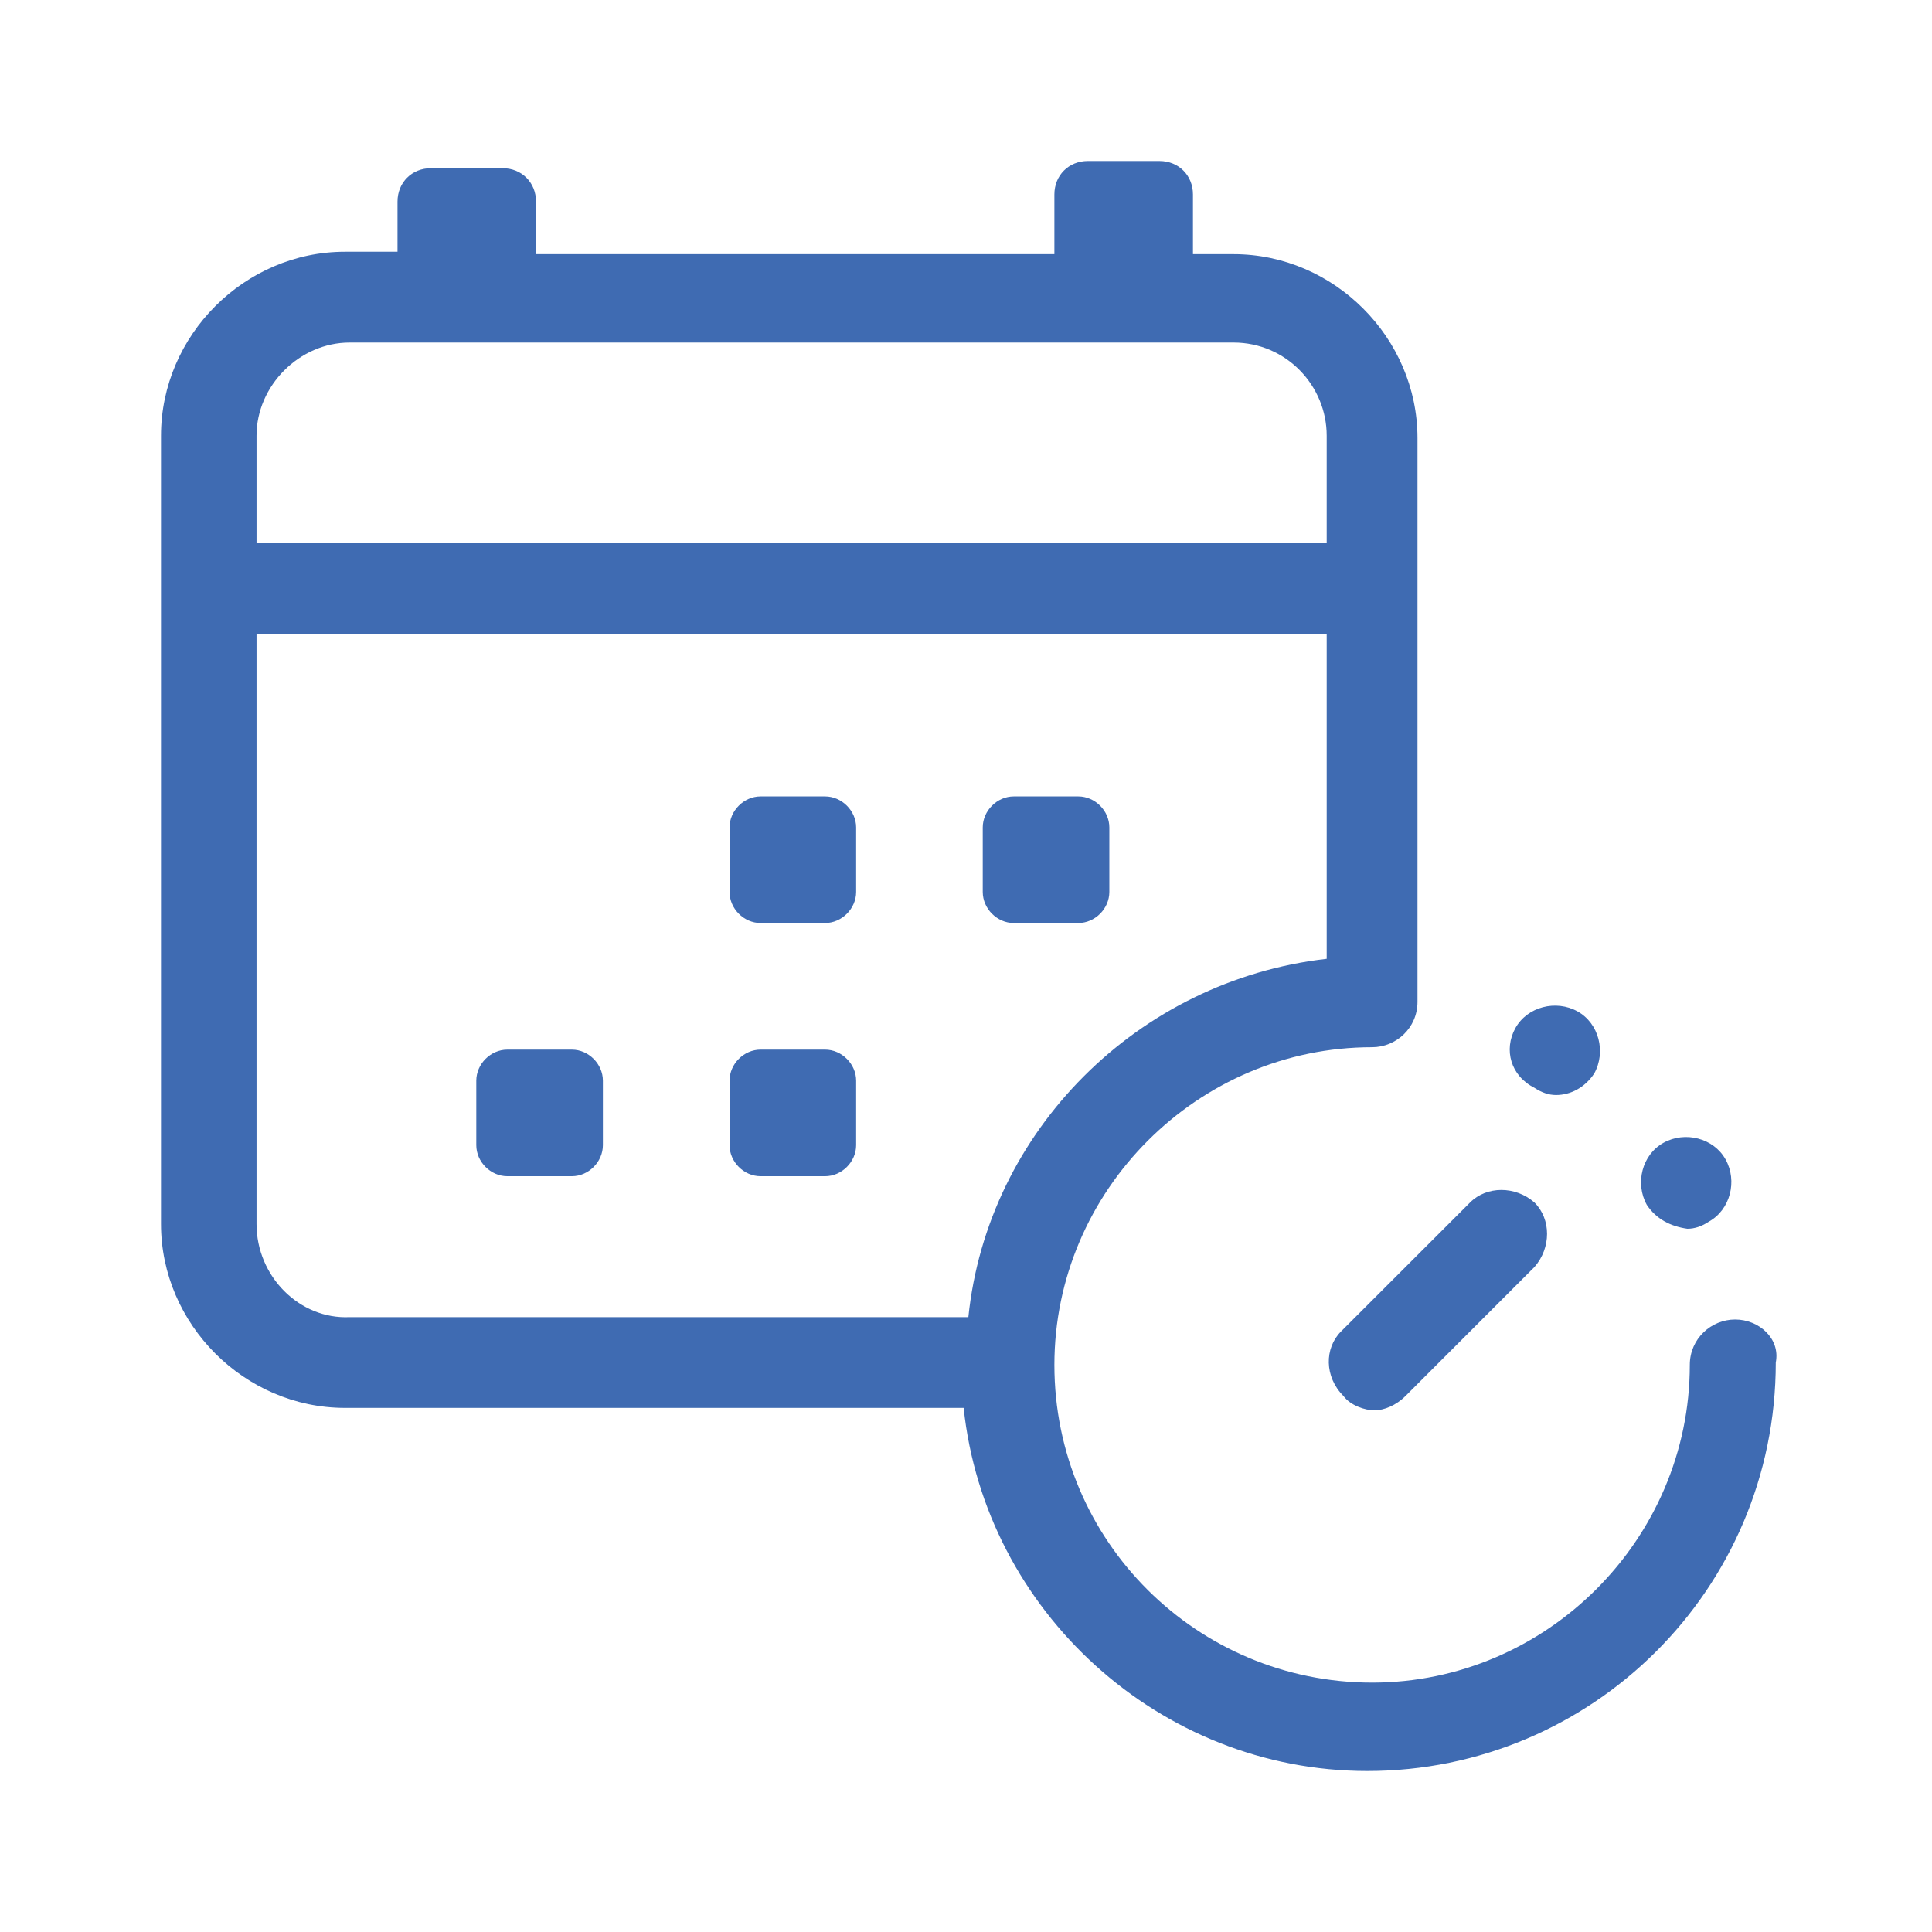 <svg xmlns="http://www.w3.org/2000/svg" width="36" height="36" viewBox="0 0 36 36" fill="none"><path d="M32.332 24.587C31.887 24.587 31.487 24.944 31.487 25.433C31.487 28.683 28.816 31.353 25.567 31.353C22.317 31.353 19.647 28.727 19.647 25.433C19.647 22.184 22.317 19.513 25.567 19.513C26.012 19.513 26.413 19.157 26.413 18.668V8.163C26.413 6.294 24.855 4.736 22.985 4.736H22.229V3.623C22.229 3.267 21.961 3 21.605 3H20.27C19.914 3 19.647 3.267 19.647 3.623V4.736H9.988V3.757C9.988 3.401 9.721 3.134 9.365 3.134H8.03C7.674 3.134 7.407 3.401 7.407 3.757V4.691H6.427C4.558 4.691 3 6.249 3 8.119V22.807C3 24.677 4.558 26.234 6.427 26.234H17.956C18.356 30.018 21.605 33 25.478 33C29.662 33 33.089 29.617 33.089 25.389C33.178 24.944 32.777 24.587 32.332 24.587ZM6.516 6.383H22.985C23.964 6.383 24.721 7.184 24.721 8.119V10.122H4.78V8.119C4.78 7.184 5.582 6.383 6.516 6.383ZM4.78 22.807V11.813H24.721V17.866C21.205 18.267 18.401 21.071 18.044 24.543H6.516C5.582 24.587 4.78 23.786 4.78 22.807ZM15.953 15.418V16.62C15.953 16.932 15.685 17.199 15.374 17.199H14.172C13.861 17.199 13.594 16.932 13.594 16.62V15.418C13.594 15.107 13.861 14.84 14.172 14.84H15.374C15.685 14.84 15.953 15.107 15.953 15.418ZM18.312 16.62V15.418C18.312 15.107 18.579 14.84 18.89 14.84H20.092C20.404 14.84 20.671 15.107 20.671 15.418V16.62C20.671 16.932 20.404 17.199 20.092 17.199H18.89C18.579 17.199 18.312 16.932 18.312 16.62ZM15.953 20.137V21.338C15.953 21.65 15.685 21.917 15.374 21.917H14.172C13.861 21.917 13.594 21.65 13.594 21.338V20.137C13.594 19.825 13.861 19.558 14.172 19.558H15.374C15.685 19.558 15.953 19.825 15.953 20.137ZM11.234 20.137V21.338C11.234 21.65 10.967 21.917 10.656 21.917H9.454C9.142 21.917 8.875 21.65 8.875 21.338V20.137C8.875 19.825 9.142 19.558 9.454 19.558H10.656C10.967 19.558 11.234 19.825 11.234 20.137ZM28.237 19.157C28.46 18.757 28.994 18.623 29.395 18.846C29.795 19.068 29.929 19.602 29.706 20.003C29.528 20.27 29.261 20.404 28.994 20.404C28.86 20.404 28.727 20.359 28.593 20.27C28.148 20.047 28.015 19.558 28.237 19.157ZM30.686 22.451C30.463 22.05 30.596 21.516 30.997 21.294C31.398 21.071 31.932 21.205 32.154 21.605C32.377 22.006 32.243 22.54 31.843 22.763C31.709 22.852 31.576 22.896 31.442 22.896C31.131 22.852 30.863 22.718 30.686 22.451ZM24.988 24.81L27.392 22.407C27.703 22.095 28.237 22.095 28.593 22.407C28.905 22.718 28.905 23.252 28.593 23.608L26.19 26.012C26.012 26.19 25.789 26.279 25.611 26.279C25.433 26.279 25.166 26.19 25.033 26.012C24.677 25.656 24.677 25.122 24.988 24.81Z" fill="#3F6BB2"></path></svg>